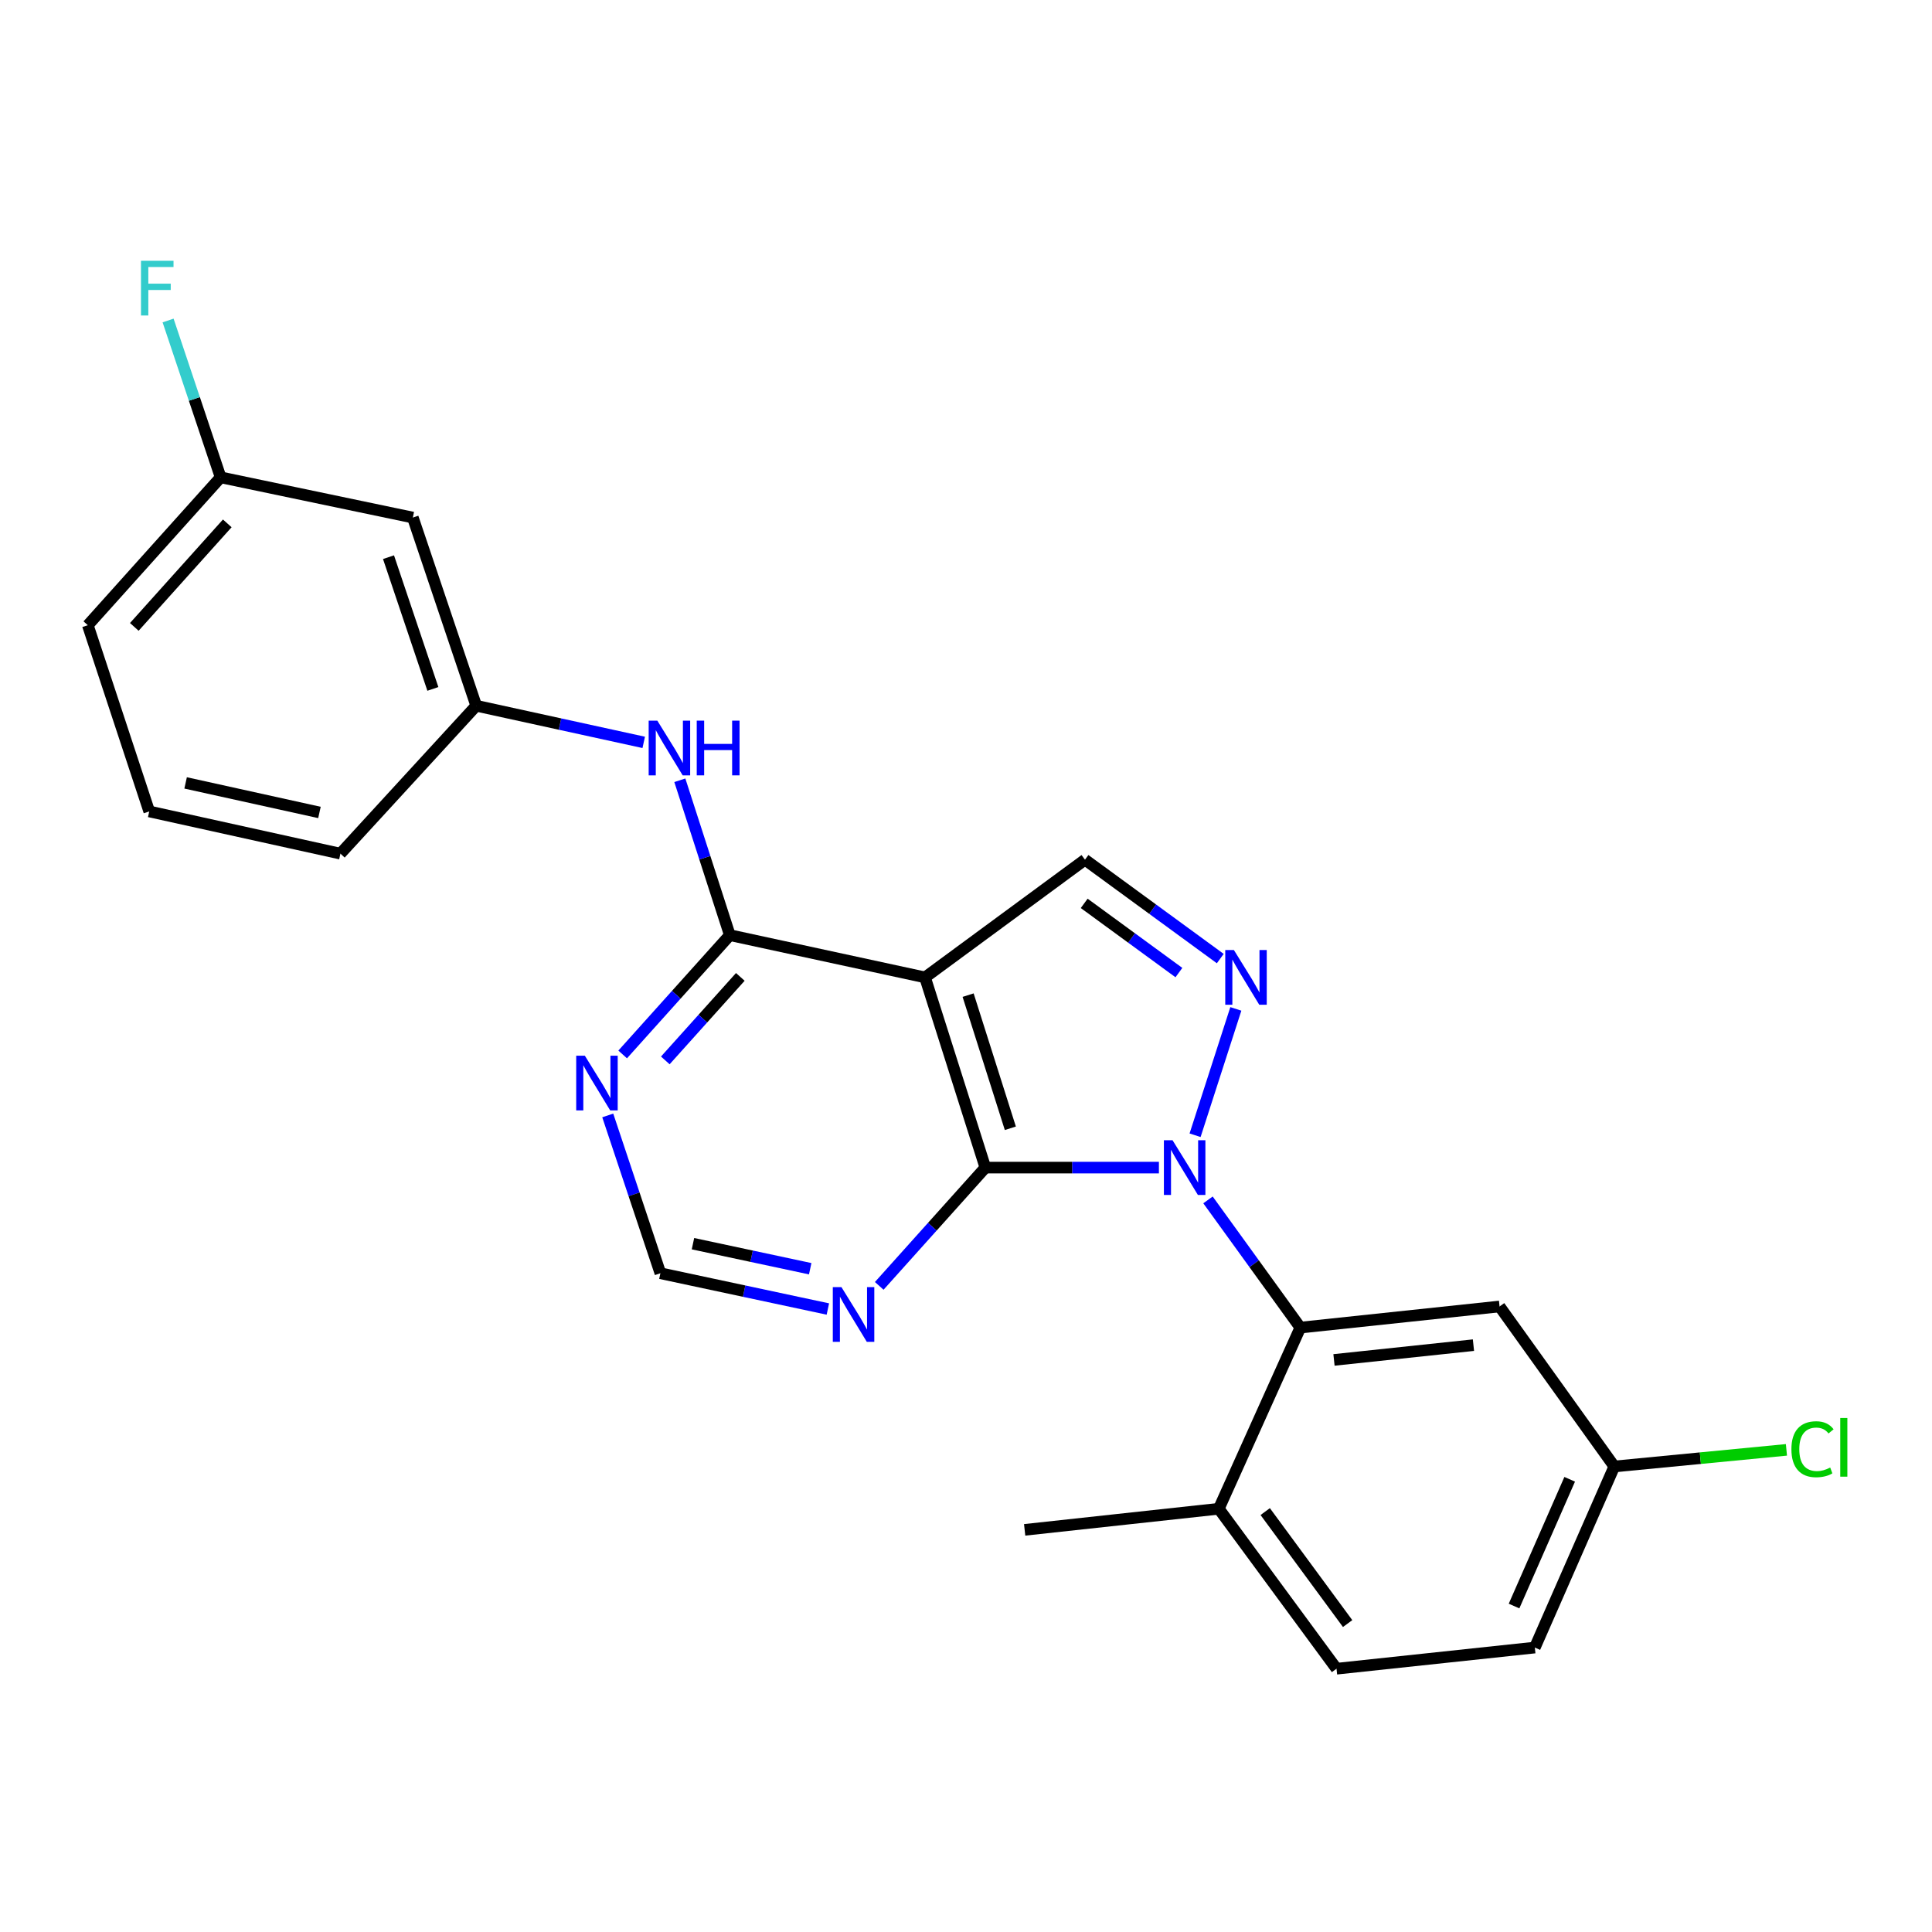 <?xml version='1.0' encoding='iso-8859-1'?>
<svg version='1.1' baseProfile='full'
              xmlns='http://www.w3.org/2000/svg'
                      xmlns:rdkit='http://www.rdkit.org/xml'
                      xmlns:xlink='http://www.w3.org/1999/xlink'
                  xml:space='preserve'
width='1000px' height='1000px' viewBox='0 0 1000 1000'>
<!-- END OF HEADER -->
<rect style='opacity:1.0;fill:#FFFFFF;stroke:none' width='1000' height='1000' x='0' y='0'> </rect>
<path class='bond-0' d='M 599.851,604.35 L 554.935,604.35' style='fill:none;fill-rule:evenodd;stroke:#0000FF;stroke-width:6px;stroke-linecap:butt;stroke-linejoin:miter;stroke-opacity:1' />
<path class='bond-0' d='M 554.935,604.35 L 510.018,604.35' style='fill:none;fill-rule:evenodd;stroke:#000000;stroke-width:6px;stroke-linecap:butt;stroke-linejoin:miter;stroke-opacity:1' />
<path class='bond-2' d='M 618.572,587.603 L 639.668,522.207' style='fill:none;fill-rule:evenodd;stroke:#0000FF;stroke-width:6px;stroke-linecap:butt;stroke-linejoin:miter;stroke-opacity:1' />
<path class='bond-4' d='M 625.257,621.064 L 649.155,654.113' style='fill:none;fill-rule:evenodd;stroke:#0000FF;stroke-width:6px;stroke-linecap:butt;stroke-linejoin:miter;stroke-opacity:1' />
<path class='bond-4' d='M 649.155,654.113 L 673.053,687.161' style='fill:none;fill-rule:evenodd;stroke:#000000;stroke-width:6px;stroke-linecap:butt;stroke-linejoin:miter;stroke-opacity:1' />
<path class='bond-1' d='M 510.018,604.35 L 478.793,505.9' style='fill:none;fill-rule:evenodd;stroke:#000000;stroke-width:6px;stroke-linecap:butt;stroke-linejoin:miter;stroke-opacity:1' />
<path class='bond-1' d='M 522.952,583.994 L 501.094,515.08' style='fill:none;fill-rule:evenodd;stroke:#000000;stroke-width:6px;stroke-linecap:butt;stroke-linejoin:miter;stroke-opacity:1' />
<path class='bond-6' d='M 510.018,604.35 L 482.555,634.958' style='fill:none;fill-rule:evenodd;stroke:#000000;stroke-width:6px;stroke-linecap:butt;stroke-linejoin:miter;stroke-opacity:1' />
<path class='bond-6' d='M 482.555,634.958 L 455.091,665.567' style='fill:none;fill-rule:evenodd;stroke:#0000FF;stroke-width:6px;stroke-linecap:butt;stroke-linejoin:miter;stroke-opacity:1' />
<path class='bond-3' d='M 478.793,505.9 L 377.756,484.03' style='fill:none;fill-rule:evenodd;stroke:#000000;stroke-width:6px;stroke-linecap:butt;stroke-linejoin:miter;stroke-opacity:1' />
<path class='bond-24' d='M 478.793,505.9 L 561.584,444.981' style='fill:none;fill-rule:evenodd;stroke:#000000;stroke-width:6px;stroke-linecap:butt;stroke-linejoin:miter;stroke-opacity:1' />
<path class='bond-5' d='M 631.608,496.164 L 596.596,470.572' style='fill:none;fill-rule:evenodd;stroke:#0000FF;stroke-width:6px;stroke-linecap:butt;stroke-linejoin:miter;stroke-opacity:1' />
<path class='bond-5' d='M 596.596,470.572 L 561.584,444.981' style='fill:none;fill-rule:evenodd;stroke:#000000;stroke-width:6px;stroke-linecap:butt;stroke-linejoin:miter;stroke-opacity:1' />
<path class='bond-5' d='M 610.198,503.407 L 585.689,485.493' style='fill:none;fill-rule:evenodd;stroke:#0000FF;stroke-width:6px;stroke-linecap:butt;stroke-linejoin:miter;stroke-opacity:1' />
<path class='bond-5' d='M 585.689,485.493 L 561.181,467.579' style='fill:none;fill-rule:evenodd;stroke:#000000;stroke-width:6px;stroke-linecap:butt;stroke-linejoin:miter;stroke-opacity:1' />
<path class='bond-8' d='M 377.756,484.03 L 364.819,443.948' style='fill:none;fill-rule:evenodd;stroke:#000000;stroke-width:6px;stroke-linecap:butt;stroke-linejoin:miter;stroke-opacity:1' />
<path class='bond-8' d='M 364.819,443.948 L 351.882,403.866' style='fill:none;fill-rule:evenodd;stroke:#0000FF;stroke-width:6px;stroke-linecap:butt;stroke-linejoin:miter;stroke-opacity:1' />
<path class='bond-26' d='M 377.756,484.03 L 350.026,514.903' style='fill:none;fill-rule:evenodd;stroke:#000000;stroke-width:6px;stroke-linecap:butt;stroke-linejoin:miter;stroke-opacity:1' />
<path class='bond-26' d='M 350.026,514.903 L 322.295,545.776' style='fill:none;fill-rule:evenodd;stroke:#0000FF;stroke-width:6px;stroke-linecap:butt;stroke-linejoin:miter;stroke-opacity:1' />
<path class='bond-26' d='M 383.187,505.642 L 363.776,527.253' style='fill:none;fill-rule:evenodd;stroke:#000000;stroke-width:6px;stroke-linecap:butt;stroke-linejoin:miter;stroke-opacity:1' />
<path class='bond-26' d='M 363.776,527.253 L 344.364,548.865' style='fill:none;fill-rule:evenodd;stroke:#0000FF;stroke-width:6px;stroke-linecap:butt;stroke-linejoin:miter;stroke-opacity:1' />
<path class='bond-9' d='M 673.053,687.161 L 776.174,676.225' style='fill:none;fill-rule:evenodd;stroke:#000000;stroke-width:6px;stroke-linecap:butt;stroke-linejoin:miter;stroke-opacity:1' />
<path class='bond-9' d='M 690.47,703.9 L 762.655,696.245' style='fill:none;fill-rule:evenodd;stroke:#000000;stroke-width:6px;stroke-linecap:butt;stroke-linejoin:miter;stroke-opacity:1' />
<path class='bond-11' d='M 673.053,687.161 L 630.851,780.928' style='fill:none;fill-rule:evenodd;stroke:#000000;stroke-width:6px;stroke-linecap:butt;stroke-linejoin:miter;stroke-opacity:1' />
<path class='bond-10' d='M 428.502,677.544 L 385.16,668.285' style='fill:none;fill-rule:evenodd;stroke:#0000FF;stroke-width:6px;stroke-linecap:butt;stroke-linejoin:miter;stroke-opacity:1' />
<path class='bond-10' d='M 385.16,668.285 L 341.819,659.026' style='fill:none;fill-rule:evenodd;stroke:#000000;stroke-width:6px;stroke-linecap:butt;stroke-linejoin:miter;stroke-opacity:1' />
<path class='bond-10' d='M 419.36,656.691 L 389.021,650.21' style='fill:none;fill-rule:evenodd;stroke:#0000FF;stroke-width:6px;stroke-linecap:butt;stroke-linejoin:miter;stroke-opacity:1' />
<path class='bond-10' d='M 389.021,650.21 L 358.682,643.729' style='fill:none;fill-rule:evenodd;stroke:#000000;stroke-width:6px;stroke-linecap:butt;stroke-linejoin:miter;stroke-opacity:1' />
<path class='bond-7' d='M 314.571,577.352 L 328.195,618.189' style='fill:none;fill-rule:evenodd;stroke:#0000FF;stroke-width:6px;stroke-linecap:butt;stroke-linejoin:miter;stroke-opacity:1' />
<path class='bond-7' d='M 328.195,618.189 L 341.819,659.026' style='fill:none;fill-rule:evenodd;stroke:#000000;stroke-width:6px;stroke-linecap:butt;stroke-linejoin:miter;stroke-opacity:1' />
<path class='bond-12' d='M 333.191,384.253 L 289.841,374.772' style='fill:none;fill-rule:evenodd;stroke:#0000FF;stroke-width:6px;stroke-linecap:butt;stroke-linejoin:miter;stroke-opacity:1' />
<path class='bond-12' d='M 289.841,374.772 L 246.491,365.291' style='fill:none;fill-rule:evenodd;stroke:#000000;stroke-width:6px;stroke-linecap:butt;stroke-linejoin:miter;stroke-opacity:1' />
<path class='bond-15' d='M 776.174,676.225 L 835.564,759.047' style='fill:none;fill-rule:evenodd;stroke:#000000;stroke-width:6px;stroke-linecap:butt;stroke-linejoin:miter;stroke-opacity:1' />
<path class='bond-14' d='M 630.851,780.928 L 691.781,863.728' style='fill:none;fill-rule:evenodd;stroke:#000000;stroke-width:6px;stroke-linecap:butt;stroke-linejoin:miter;stroke-opacity:1' />
<path class='bond-14' d='M 654.877,782.393 L 697.528,840.354' style='fill:none;fill-rule:evenodd;stroke:#000000;stroke-width:6px;stroke-linecap:butt;stroke-linejoin:miter;stroke-opacity:1' />
<path class='bond-22' d='M 630.851,780.928 L 530.359,791.853' style='fill:none;fill-rule:evenodd;stroke:#000000;stroke-width:6px;stroke-linecap:butt;stroke-linejoin:miter;stroke-opacity:1' />
<path class='bond-13' d='M 246.491,365.291 L 213.685,267.889' style='fill:none;fill-rule:evenodd;stroke:#000000;stroke-width:6px;stroke-linecap:butt;stroke-linejoin:miter;stroke-opacity:1' />
<path class='bond-13' d='M 224.054,356.58 L 201.09,288.399' style='fill:none;fill-rule:evenodd;stroke:#000000;stroke-width:6px;stroke-linecap:butt;stroke-linejoin:miter;stroke-opacity:1' />
<path class='bond-21' d='M 246.491,365.291 L 176.207,441.849' style='fill:none;fill-rule:evenodd;stroke:#000000;stroke-width:6px;stroke-linecap:butt;stroke-linejoin:miter;stroke-opacity:1' />
<path class='bond-16' d='M 213.685,267.889 L 114.199,247.066' style='fill:none;fill-rule:evenodd;stroke:#000000;stroke-width:6px;stroke-linecap:butt;stroke-linejoin:miter;stroke-opacity:1' />
<path class='bond-17' d='M 691.781,863.728 L 794.42,852.772' style='fill:none;fill-rule:evenodd;stroke:#000000;stroke-width:6px;stroke-linecap:butt;stroke-linejoin:miter;stroke-opacity:1' />
<path class='bond-18' d='M 835.564,759.047 L 880.109,754.744' style='fill:none;fill-rule:evenodd;stroke:#000000;stroke-width:6px;stroke-linecap:butt;stroke-linejoin:miter;stroke-opacity:1' />
<path class='bond-18' d='M 880.109,754.744 L 924.654,750.442' style='fill:none;fill-rule:evenodd;stroke:#00CC00;stroke-width:6px;stroke-linecap:butt;stroke-linejoin:miter;stroke-opacity:1' />
<path class='bond-25' d='M 835.564,759.047 L 794.42,852.772' style='fill:none;fill-rule:evenodd;stroke:#000000;stroke-width:6px;stroke-linecap:butt;stroke-linejoin:miter;stroke-opacity:1' />
<path class='bond-25' d='M 812.468,765.676 L 783.668,831.285' style='fill:none;fill-rule:evenodd;stroke:#000000;stroke-width:6px;stroke-linecap:butt;stroke-linejoin:miter;stroke-opacity:1' />
<path class='bond-19' d='M 114.199,247.066 L 100.6,206.474' style='fill:none;fill-rule:evenodd;stroke:#000000;stroke-width:6px;stroke-linecap:butt;stroke-linejoin:miter;stroke-opacity:1' />
<path class='bond-19' d='M 100.6,206.474 L 87.001,165.882' style='fill:none;fill-rule:evenodd;stroke:#33CCCC;stroke-width:6px;stroke-linecap:butt;stroke-linejoin:miter;stroke-opacity:1' />
<path class='bond-27' d='M 114.199,247.066 L 45.455,323.613' style='fill:none;fill-rule:evenodd;stroke:#000000;stroke-width:6px;stroke-linecap:butt;stroke-linejoin:miter;stroke-opacity:1' />
<path class='bond-27' d='M 117.638,270.897 L 69.517,324.48' style='fill:none;fill-rule:evenodd;stroke:#000000;stroke-width:6px;stroke-linecap:butt;stroke-linejoin:miter;stroke-opacity:1' />
<path class='bond-20' d='M 77.244,419.999 L 176.207,441.849' style='fill:none;fill-rule:evenodd;stroke:#000000;stroke-width:6px;stroke-linecap:butt;stroke-linejoin:miter;stroke-opacity:1' />
<path class='bond-20' d='M 96.073,405.229 L 165.347,420.524' style='fill:none;fill-rule:evenodd;stroke:#000000;stroke-width:6px;stroke-linecap:butt;stroke-linejoin:miter;stroke-opacity:1' />
<path class='bond-23' d='M 77.244,419.999 L 45.455,323.613' style='fill:none;fill-rule:evenodd;stroke:#000000;stroke-width:6px;stroke-linecap:butt;stroke-linejoin:miter;stroke-opacity:1' />
<path  class='atom-0' d='M 606.91 590.19
L 616.19 605.19
Q 617.11 606.67, 618.59 609.35
Q 620.07 612.03, 620.15 612.19
L 620.15 590.19
L 623.91 590.19
L 623.91 618.51
L 620.03 618.51
L 610.07 602.11
Q 608.91 600.19, 607.67 597.99
Q 606.47 595.79, 606.11 595.11
L 606.11 618.51
L 602.43 618.51
L 602.43 590.19
L 606.91 590.19
' fill='#0000FF'/>
<path  class='atom-3' d='M 638.669 491.74
L 647.949 506.74
Q 648.869 508.22, 650.349 510.9
Q 651.829 513.58, 651.909 513.74
L 651.909 491.74
L 655.669 491.74
L 655.669 520.06
L 651.789 520.06
L 641.829 503.66
Q 640.669 501.74, 639.429 499.54
Q 638.229 497.34, 637.869 496.66
L 637.869 520.06
L 634.189 520.06
L 634.189 491.74
L 638.669 491.74
' fill='#0000FF'/>
<path  class='atom-7' d='M 435.538 666.224
L 444.818 681.224
Q 445.738 682.704, 447.218 685.384
Q 448.698 688.064, 448.778 688.224
L 448.778 666.224
L 452.538 666.224
L 452.538 694.544
L 448.658 694.544
L 438.698 678.144
Q 437.538 676.224, 436.298 674.024
Q 435.098 671.824, 434.738 671.144
L 434.738 694.544
L 431.058 694.544
L 431.058 666.224
L 435.538 666.224
' fill='#0000FF'/>
<path  class='atom-8' d='M 302.722 546.438
L 312.002 561.438
Q 312.922 562.918, 314.402 565.598
Q 315.882 568.278, 315.962 568.438
L 315.962 546.438
L 319.722 546.438
L 319.722 574.758
L 315.842 574.758
L 305.882 558.358
Q 304.722 556.438, 303.482 554.238
Q 302.282 552.038, 301.922 551.358
L 301.922 574.758
L 298.242 574.758
L 298.242 546.438
L 302.722 546.438
' fill='#0000FF'/>
<path  class='atom-9' d='M 340.23 373.002
L 349.51 388.002
Q 350.43 389.482, 351.91 392.162
Q 353.39 394.842, 353.47 395.002
L 353.47 373.002
L 357.23 373.002
L 357.23 401.322
L 353.35 401.322
L 343.39 384.922
Q 342.23 383.002, 340.99 380.802
Q 339.79 378.602, 339.43 377.922
L 339.43 401.322
L 335.75 401.322
L 335.75 373.002
L 340.23 373.002
' fill='#0000FF'/>
<path  class='atom-9' d='M 360.63 373.002
L 364.47 373.002
L 364.47 385.042
L 378.95 385.042
L 378.95 373.002
L 382.79 373.002
L 382.79 401.322
L 378.95 401.322
L 378.95 388.242
L 364.47 388.242
L 364.47 401.322
L 360.63 401.322
L 360.63 373.002
' fill='#0000FF'/>
<path  class='atom-19' d='M 927.231 750.118
Q 927.231 743.078, 930.511 739.398
Q 933.831 735.678, 940.111 735.678
Q 945.951 735.678, 949.071 739.798
L 946.431 741.958
Q 944.151 738.958, 940.111 738.958
Q 935.831 738.958, 933.551 741.838
Q 931.311 744.678, 931.311 750.118
Q 931.311 755.718, 933.631 758.598
Q 935.991 761.478, 940.551 761.478
Q 943.671 761.478, 947.311 759.598
L 948.431 762.598
Q 946.951 763.558, 944.711 764.118
Q 942.471 764.678, 939.991 764.678
Q 933.831 764.678, 930.511 760.918
Q 927.231 757.158, 927.231 750.118
' fill='#00CC00'/>
<path  class='atom-19' d='M 952.511 733.958
L 956.191 733.958
L 956.191 764.318
L 952.511 764.318
L 952.511 733.958
' fill='#00CC00'/>
<path  class='atom-20' d='M 72.972 134.98
L 89.812 134.98
L 89.812 138.22
L 76.772 138.22
L 76.772 146.82
L 88.372 146.82
L 88.372 150.1
L 76.772 150.1
L 76.772 163.3
L 72.972 163.3
L 72.972 134.98
' fill='#33CCCC'/>
</svg>
